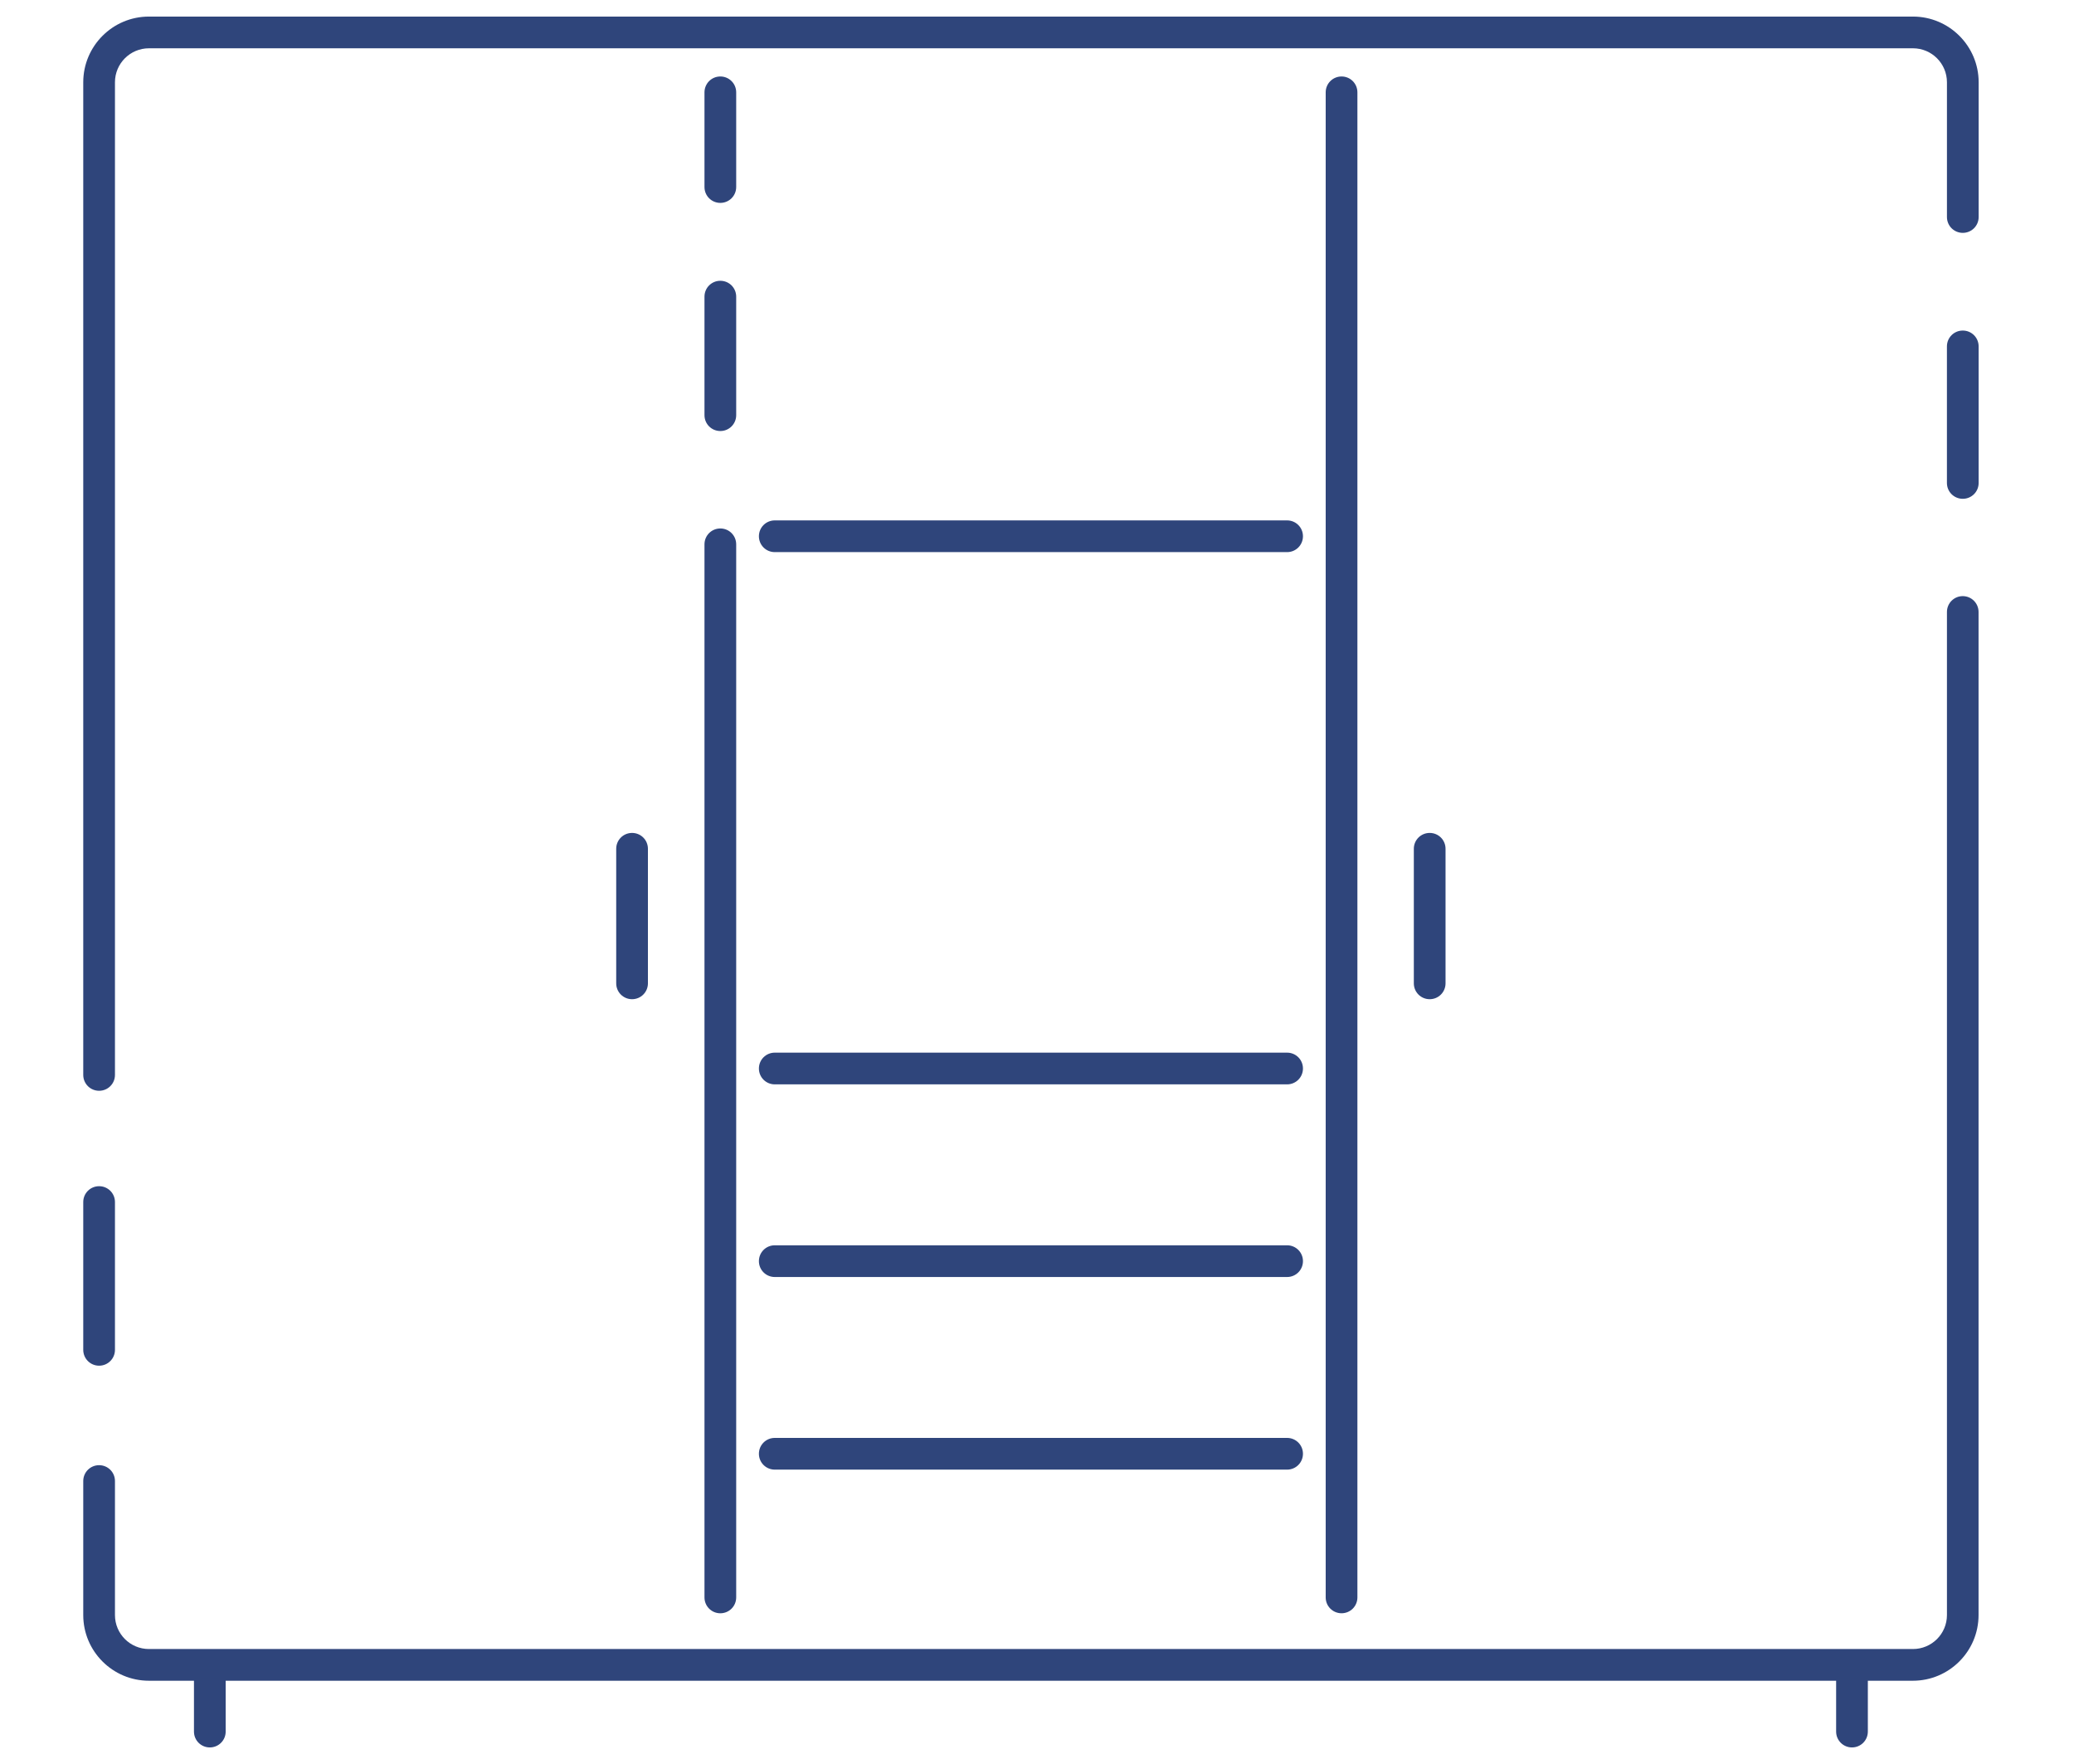 <?xml version="1.0" encoding="UTF-8"?>
<svg xmlns="http://www.w3.org/2000/svg" width="107" height="91" viewBox="0 0 107 91" fill="none">
  <g clip-path="url(#clip0_0_1466)">
    <g clip-path="url(#clip1_0_1466)">
      <path d="M74.577 50.724V43.783C74.577 43.329 74.213 42.965 73.759 42.965C73.306 42.965 72.941 43.329 72.941 43.783V50.724C72.941 51.177 73.306 51.542 73.759 51.542C74.213 51.542 74.577 51.177 74.577 50.724Z" fill="#2F457B"></path>
      <path d="M33.427 50.724V43.783C33.427 43.329 33.062 42.965 32.609 42.965C32.156 42.965 31.791 43.329 31.791 43.783V50.724C31.791 51.177 32.156 51.542 32.609 51.542C33.062 51.542 33.427 51.177 33.427 50.724Z" fill="#2F457B"></path>
      <path d="M36.345 21.416C36.345 21.869 36.709 22.234 37.163 22.234C37.616 22.234 37.981 21.869 37.981 21.416V15.302C37.981 14.849 37.616 14.484 37.163 14.484C36.709 14.484 36.345 14.849 36.345 15.302V21.416Z" fill="#2F457B"></path>
      <path d="M36.345 82.4C36.345 82.853 36.709 83.218 37.163 83.218C37.616 83.218 37.981 82.853 37.981 82.4V28.078C37.981 27.624 37.616 27.26 37.163 27.26C36.709 27.26 36.345 27.624 36.345 28.078V82.4Z" fill="#2F457B"></path>
      <path d="M5.113 70.447C5.566 70.447 5.931 70.082 5.931 69.629V62.005C5.931 61.552 5.566 61.188 5.113 61.188C4.66 61.188 4.295 61.552 4.295 62.005V69.629C4.295 70.082 4.66 70.447 5.113 70.447Z" fill="#2F457B"></path>
      <path d="M98.692 0.855H7.684C5.814 0.855 4.295 2.375 4.295 4.244V55.448C4.295 55.902 4.66 56.266 5.113 56.266C5.566 56.266 5.931 55.902 5.931 55.448V4.244C5.931 3.277 6.716 2.491 7.684 2.491H98.692C99.66 2.491 100.445 3.277 100.445 4.244V11.194C100.445 11.648 100.809 12.012 101.263 12.012C101.716 12.012 102.081 11.648 102.081 11.194V4.244C102.081 2.375 100.562 0.855 98.692 0.855Z" fill="#2F457B"></path>
      <path d="M101.262 17.051C100.809 17.051 100.444 17.415 100.444 17.869V24.913C100.444 25.366 100.809 25.73 101.262 25.73C101.716 25.73 102.08 25.366 102.08 24.913V17.869C102.08 17.415 101.716 17.051 101.262 17.051Z" fill="#2F457B"></path>
      <path d="M101.263 30.75C100.809 30.75 100.445 31.115 100.445 31.568V83.31C100.445 84.277 99.66 85.062 98.692 85.062H7.684C6.716 85.062 5.931 84.277 5.931 83.31V76.397C5.931 75.943 5.566 75.579 5.113 75.579C4.66 75.579 4.295 75.943 4.295 76.397V83.31C4.295 85.179 5.814 86.698 7.684 86.698H10.007V89.32C10.007 89.774 10.371 90.138 10.825 90.138C11.278 90.138 11.643 89.774 11.643 89.32V86.698H94.728V89.32C94.728 89.774 95.093 90.138 95.546 90.138C96 90.138 96.364 89.774 96.364 89.32V86.698H98.687C100.557 86.698 102.076 85.179 102.076 83.31V31.568C102.076 31.115 101.711 30.75 101.258 30.75H101.263Z" fill="#2F457B"></path>
      <path d="M37.163 10.466C37.616 10.466 37.981 10.101 37.981 9.648V4.763C37.981 4.31 37.616 3.945 37.163 3.945C36.709 3.945 36.345 4.31 36.345 4.763V9.648C36.345 10.101 36.709 10.466 37.163 10.466Z" fill="#2F457B"></path>
      <path d="M70.03 82.399V4.763C70.03 4.31 69.666 3.945 69.213 3.945C68.759 3.945 68.394 4.31 68.394 4.763V82.399C68.394 82.853 68.759 83.217 69.213 83.217C69.666 83.217 70.03 82.853 70.03 82.399Z" fill="#2F457B"></path>
      <path d="M39.971 75.808H66.403C66.856 75.808 67.221 75.443 67.221 74.99C67.221 74.537 66.856 74.172 66.403 74.172H39.971C39.518 74.172 39.153 74.537 39.153 74.99C39.153 75.443 39.518 75.808 39.971 75.808Z" fill="#2F457B"></path>
      <path d="M39.971 65.872H66.403C66.856 65.872 67.221 65.508 67.221 65.054C67.221 64.601 66.856 64.236 66.403 64.236H39.971C39.518 64.236 39.153 64.601 39.153 65.054C39.153 65.508 39.518 65.872 39.971 65.872Z" fill="#2F457B"></path>
      <path d="M39.971 55.935H66.403C66.856 55.935 67.221 55.57 67.221 55.117C67.221 54.663 66.856 54.299 66.403 54.299H39.971C39.518 54.299 39.153 54.663 39.153 55.117C39.153 55.57 39.518 55.935 39.971 55.935Z" fill="#2F457B"></path>
      <path d="M39.971 28.48H66.403C66.856 28.48 67.221 28.115 67.221 27.662C67.221 27.208 66.856 26.844 66.403 26.844H39.971C39.518 26.844 39.153 27.208 39.153 27.662C39.153 28.115 39.518 28.48 39.971 28.48Z" fill="#2F457B"></path>
    </g>
  </g>
  <defs>
    <clipPath id="clip0_0_1466">
      <rect width="106" height="90" fill="white" transform="translate(0.188 0.5)"></rect>
    </clipPath>
    <clipPath id="clip1_0_1466">
      <rect width="97.786" height="89.288" fill="white" transform="translate(4.295 0.855)"></rect>
    </clipPath>
  </defs>
</svg>

